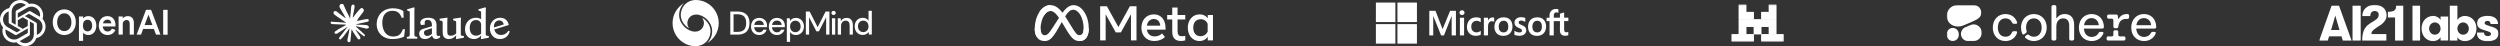 <svg width="1949" height="36" viewBox="0 0 1949 36" fill="none" xmlns="http://www.w3.org/2000/svg">
<rect x="0" y="0" width="1949" height="36" fill="#333333" stroke="none"/>
<path d="M41.098 17.308C41.098 23.194 44.878 27.298 50.116 27.298C55.354 27.298 59.135 23.194 59.135 17.308C59.135 11.421 55.354 7.317 50.116 7.317C44.878 7.317 41.098 11.421 41.098 17.308ZM55.678 17.308C55.678 21.52 53.383 24.247 50.116 24.247C46.849 24.247 44.554 21.52 44.554 17.308C44.554 13.095 46.849 10.368 50.116 10.368C53.383 10.368 55.678 13.095 55.678 17.308Z" fill="white"/>
<path d="M68.868 27.298C72.837 27.298 75.105 23.95 75.105 19.927C75.105 15.904 72.837 12.556 68.868 12.556C67.031 12.556 65.681 13.285 64.79 14.338V12.826H61.55V31.861H64.79V25.516C65.681 26.569 67.031 27.298 68.868 27.298ZM64.709 19.522C64.709 16.849 66.221 15.391 68.219 15.391C70.569 15.391 71.838 17.227 71.838 19.927C71.838 22.627 70.569 24.463 68.219 24.463C66.221 24.463 64.709 22.978 64.709 20.359V19.522Z" fill="white"/>
<path d="M83.873 27.298C86.708 27.298 88.949 25.813 89.948 23.329L87.167 22.276C86.735 23.734 85.466 24.544 83.873 24.544C81.794 24.544 80.336 23.059 80.093 20.629H90.029V19.549C90.029 15.661 87.842 12.556 83.738 12.556C79.634 12.556 76.988 15.769 76.988 19.927C76.988 24.301 79.823 27.298 83.873 27.298ZM83.711 15.283C85.763 15.283 86.735 16.633 86.762 18.199H80.255C80.741 16.282 82.037 15.283 83.711 15.283Z" fill="white"/>
<path d="M92.46 27.001H95.7V18.685C95.7 16.66 97.185 15.58 98.643 15.58C100.425 15.58 101.127 16.849 101.127 18.604V27.001H104.367V17.659C104.367 14.608 102.585 12.556 99.615 12.556C97.779 12.556 96.51 13.393 95.7 14.338V12.826H92.46V27.001Z" fill="white"/>
<path d="M113.857 7.615L106.513 27.001H109.942L111.589 22.573H119.959L121.633 27.001H125.116L117.772 7.615H113.857ZM115.747 11.449L118.825 19.549H112.723L115.747 11.449Z" fill="white"/>
<path d="M130.678 7.671H127.222V27.057H130.678V7.671Z" fill="white"/>
<path d="M33.18 14.735C33.997 12.283 33.716 9.598 32.41 7.368C30.445 3.948 26.497 2.188 22.64 3.016C20.924 1.084 18.459 -0.016 15.875 0C11.933 -0.009 8.435 2.529 7.223 6.28C4.69 6.799 2.504 8.384 1.225 10.63C-0.754 14.042 -0.303 18.341 2.341 21.267C1.524 23.718 1.806 26.403 3.112 28.633C5.076 32.053 9.025 33.813 12.882 32.985C14.596 34.917 17.062 36.017 19.646 36C23.591 36.01 27.09 33.47 28.302 29.715C30.835 29.197 33.021 27.612 34.3 25.365C36.276 21.954 35.824 17.657 33.181 14.732L33.18 14.735ZM19.649 33.647C18.07 33.65 16.541 33.097 15.33 32.086C15.385 32.057 15.48 32.004 15.542 31.965L22.711 27.825C23.078 27.617 23.303 27.227 23.3 26.805V16.699L26.33 18.448C26.363 18.464 26.384 18.496 26.389 18.532V26.901C26.384 30.622 23.37 33.639 19.649 33.647ZM5.154 27.456C4.363 26.091 4.078 24.49 4.349 22.936C4.402 22.968 4.496 23.025 4.562 23.063L11.731 27.203C12.094 27.416 12.544 27.416 12.909 27.203L21.66 22.15V25.648C21.662 25.684 21.645 25.719 21.617 25.742L14.371 29.926C11.143 31.784 7.021 30.68 5.155 27.456H5.154ZM3.267 11.808C4.055 10.44 5.298 9.394 6.778 8.851C6.778 8.913 6.775 9.022 6.775 9.098V17.38C6.773 17.8 6.998 18.191 7.363 18.399L16.115 23.451L13.085 25.201C13.055 25.221 13.017 25.224 12.983 25.21L5.735 21.022C2.514 19.157 1.41 15.036 3.266 11.809L3.267 11.808ZM28.159 17.601L19.408 12.548L22.438 10.799C22.468 10.779 22.506 10.776 22.54 10.79L29.787 14.974C33.014 16.838 34.12 20.966 32.256 24.193C31.467 25.558 30.225 26.605 28.745 27.149V18.62C28.749 18.2 28.525 17.81 28.16 17.601H28.159ZM31.174 13.063C31.122 13.03 31.028 12.974 30.962 12.936L23.793 8.796C23.43 8.583 22.98 8.583 22.615 8.796L13.864 13.849V10.35C13.861 10.314 13.878 10.28 13.906 10.257L21.153 6.076C24.38 4.215 28.507 5.323 30.368 8.551C31.154 9.915 31.439 11.511 31.172 13.063H31.174ZM12.217 19.299L9.186 17.549C9.153 17.534 9.132 17.502 9.127 17.466V9.097C9.13 5.371 12.152 2.351 15.879 2.354C17.455 2.354 18.98 2.907 20.192 3.915C20.137 3.945 20.042 3.997 19.979 4.036L12.811 8.176C12.444 8.384 12.219 8.773 12.221 9.195L12.217 19.297V19.299ZM13.863 15.751L17.761 13.499L21.659 15.749V20.251L17.761 22.501L13.863 20.251V15.751Z" fill="white"/>
<path d="M263.56 22.944L269.457 19.636L269.555 19.347L269.457 19.188H269.168L268.182 19.127L264.812 19.036L261.89 18.915L259.059 18.763L258.346 18.611L257.678 17.731L257.747 17.29L258.346 16.888L259.204 16.964L261.101 17.093L263.947 17.29L266.011 17.412L269.07 17.731H269.555L269.624 17.533L269.457 17.412L269.328 17.29L266.383 15.294L263.196 13.185L261.526 11.97L260.623 11.356L260.167 10.779L259.97 9.519L260.79 8.616L261.89 8.692L262.171 8.768L263.287 9.625L265.67 11.47L268.781 13.761L269.237 14.141L269.419 14.012L269.441 13.921L269.237 13.579L267.544 10.521L265.738 7.409L264.933 6.119L264.721 5.345C264.645 5.026 264.592 4.761 264.592 4.434L265.525 3.167L266.041 3L267.286 3.167L267.81 3.622L268.584 5.391L269.836 8.176L271.779 11.963L272.348 13.086L272.652 14.126L272.765 14.444H272.963V14.262L273.122 12.13L273.418 9.512L273.707 6.142L273.805 5.193L274.276 4.055L275.209 3.44L275.938 3.789L276.537 4.647L276.454 5.201L276.097 7.516L275.399 11.143L274.944 13.572H275.209L275.513 13.268L276.742 11.636L278.806 9.056L279.717 8.032L280.78 6.901L281.463 6.362H282.753L283.701 7.774L283.277 9.231L281.948 10.915L280.848 12.342L279.269 14.467L278.283 16.167L278.374 16.304L278.609 16.281L282.176 15.522L284.104 15.173L286.403 14.778L287.443 15.264L287.557 15.757L287.147 16.767L284.688 17.374L281.804 17.951L277.509 18.968L277.456 19.006L277.516 19.081L279.452 19.264L280.279 19.309H282.305L286.077 19.59L287.063 20.243L287.655 21.04L287.557 21.647L286.039 22.421L283.99 21.935L279.209 20.797L277.569 20.387H277.342V20.523L278.708 21.859L281.212 24.121L284.347 27.035L284.506 27.756L284.104 28.325L283.679 28.264L280.924 26.192L279.861 25.259L277.456 23.233H277.296V23.445L277.85 24.257L280.78 28.659L280.931 30.01L280.719 30.45L279.96 30.716L279.125 30.564L277.41 28.158L275.642 25.449L274.215 23.02L274.04 23.119L273.198 32.188L272.803 32.651L271.893 33L271.134 32.423L270.732 31.49L271.134 29.646L271.62 27.24L272.014 25.327L272.371 22.952L272.583 22.163L272.568 22.11L272.394 22.132L270.603 24.591L267.878 28.272L265.723 30.579L265.207 30.784L264.311 30.321L264.395 29.494L264.896 28.758L267.878 24.963L269.677 22.61L270.838 21.252L270.83 21.055H270.762L262.839 26.2L261.427 26.382L260.82 25.813L260.896 24.88L261.184 24.576L263.567 22.937L263.56 22.944Z" fill="white"/>
<path d="M306.613 28.462C302.803 28.462 300.2 26.337 298.971 23.066C298.329 21.361 298.012 19.552 298.037 17.731C298.037 12.244 300.496 8.434 305.93 8.434C309.58 8.434 311.834 10.028 313.117 13.83H314.68L314.468 8.586C312.282 7.174 309.55 6.461 306.226 6.461C301.544 6.461 297.559 8.555 295.343 12.335C294.199 14.33 293.616 16.599 293.658 18.899C293.658 23.096 295.639 26.815 299.358 28.879C301.393 29.967 303.676 30.505 305.983 30.442C309.611 30.442 312.487 29.752 315.037 28.545L315.697 22.762H314.104C313.147 25.403 312.009 26.989 310.119 27.832C309.193 28.249 308.025 28.462 306.613 28.462ZM323.044 8.434L323.195 5.854H322.118L317.321 7.295V8.077L319.446 9.064V27.111C319.446 28.34 318.816 28.613 317.17 28.818V30.139H325.328V28.818C323.674 28.613 323.051 28.34 323.051 27.111V8.441L323.044 8.434ZM355.487 30.442H356.117L361.635 29.395V28.044L360.861 27.983C359.57 27.862 359.236 27.596 359.236 26.542V16.919L359.388 13.83H358.515L353.302 14.581V15.902L353.81 15.993C355.222 16.198 355.639 16.592 355.639 17.579V26.155C354.288 27.202 352.998 27.862 351.465 27.862C349.765 27.862 348.71 26.997 348.71 24.978V16.926L348.862 13.837H347.966L342.745 14.589V15.909L343.284 16C344.696 16.205 345.113 16.6 345.113 17.586V25.502C345.113 28.856 347.01 30.45 350.031 30.45C352.338 30.45 354.228 29.221 355.647 27.513L355.495 30.45L355.487 30.442ZM340.324 19.765C340.324 15.477 338.047 13.83 333.934 13.83C330.306 13.83 327.673 15.332 327.673 17.822C327.673 18.565 327.939 19.135 328.478 19.529L331.24 19.165C331.119 18.33 331.058 17.822 331.058 17.609C331.058 16.198 331.809 15.484 333.335 15.484C335.589 15.484 336.727 17.07 336.727 19.62V20.455L331.035 22.163C329.138 22.679 328.06 23.127 327.339 24.174C326.957 24.814 326.772 25.554 326.808 26.299C326.808 28.727 328.478 30.442 331.331 30.442C333.395 30.442 335.224 29.509 336.818 27.741C337.387 29.509 338.26 30.442 339.816 30.442C341.076 30.442 342.214 29.934 343.231 28.94L342.927 27.892C342.487 28.014 342.062 28.075 341.614 28.075C340.742 28.075 340.324 27.384 340.324 26.033V19.765ZM333.039 28.014C331.483 28.014 330.519 27.111 330.519 25.525C330.519 24.447 331.027 23.817 332.113 23.453L336.727 21.988V26.42C335.255 27.536 334.389 28.014 333.039 28.014ZM381.078 29.395V28.044L380.296 27.983C379.006 27.862 378.68 27.596 378.68 26.542V8.434L378.832 5.854H377.746L372.95 7.295V8.077L375.075 9.064V14.998C373.879 14.178 372.449 13.768 371 13.83C366.234 13.83 362.515 17.457 362.515 22.884C362.515 27.354 365.186 30.442 369.588 30.442C371.865 30.442 373.846 29.334 375.075 27.619L374.923 30.442H375.561L381.078 29.395ZM371.091 15.628C373.367 15.628 375.075 16.949 375.075 19.377V26.208C374.556 26.725 373.939 27.132 373.26 27.406C372.581 27.68 371.853 27.814 371.121 27.801C367.858 27.801 366.203 25.221 366.203 21.776C366.203 17.905 368.093 15.628 371.091 15.628ZM392.743 19.044C392.318 17.04 391.088 15.902 389.381 15.902C386.831 15.902 385.062 17.822 385.062 20.576C385.062 24.652 387.218 27.293 390.701 27.293C391.843 27.281 392.962 26.971 393.946 26.391C394.93 25.812 395.745 24.985 396.31 23.992L397.326 24.265C396.871 27.801 393.668 30.442 389.737 30.442C385.123 30.442 381.943 27.027 381.943 22.17C381.943 17.275 385.396 13.83 390.011 13.83C393.456 13.83 395.885 15.902 396.666 19.499L384.645 23.187V21.563L392.743 19.051V19.044Z" fill="white"/>
<path d="M550.001 1.713C547.749 0.65 545.072 0 542.53 0C534.857 0 530.267 6.351 530.76 12.559C530.984 15.367 532.363 18.084 534.643 20.209C535.46 20.974 536.372 21.629 537.358 22.159C536.612 21.271 536.119 20.198 535.932 19.053C535.422 15.933 537.482 11.344 542.744 11.344C548.403 11.344 554.634 16.724 555.161 23.339C555.483 27.386 553.949 31.03 551.355 33.575C556.719 30.459 560.327 24.651 560.327 18C560.327 10.804 556.104 4.594 550.001 1.713Z" fill="white"/>
<path d="M553.893 23.441C553.669 20.633 552.29 17.916 550.01 15.792C549.194 15.027 548.281 14.371 547.295 13.841C548.041 14.729 548.534 15.803 548.721 16.947C549.231 20.067 547.171 24.657 541.909 24.657C536.25 24.657 530.019 19.276 529.493 12.66C529.17 8.613 530.705 4.97 533.298 2.425C527.934 5.541 524.327 11.349 524.327 18C524.327 25.197 528.549 31.407 534.653 34.287C536.904 35.35 539.581 36 542.123 36C549.797 36 554.387 29.649 553.893 23.441Z" fill="white"/>
<path d="M575.075 9H569.34V27H575.075C581.4 27 584.306 23.555 584.306 18.026C584.306 12.471 581.4 9 575.075 9ZM574.997 24.84H571.886V11.134H574.997C579.986 11.134 581.709 13.757 581.709 18.025C581.709 22.268 579.986 24.84 574.997 24.84Z" fill="white"/>
<path d="M591.904 13.937C588.097 13.937 585.5 16.637 585.5 20.673C585.5 24.659 588.124 27.308 591.877 27.308C594.886 27.308 596.969 25.508 597.663 23.116H595.117C594.603 24.376 593.472 25.198 591.877 25.198C589.897 25.198 588.149 23.811 587.995 21.213H597.997C598.023 20.751 598.023 20.365 598.023 20.004C598.023 16.713 595.657 13.937 591.904 13.937ZM588.047 19.413C588.329 17.202 589.975 16.045 591.878 16.045C593.884 16.045 595.401 17.331 595.504 19.413H588.047Z" fill="white"/>
<path d="M605.762 13.937C601.957 13.937 599.36 16.637 599.36 20.673C599.36 24.659 601.982 27.308 605.737 27.308C608.745 27.308 610.828 25.508 611.522 23.116H608.977C608.462 24.376 607.331 25.198 605.737 25.198C603.757 25.198 602.008 23.811 601.854 21.213H611.856C611.882 20.751 611.882 20.365 611.882 20.004C611.882 16.713 609.516 13.937 605.762 13.937ZM601.907 19.413C602.19 17.202 603.835 16.045 605.738 16.045C607.744 16.045 609.261 17.331 609.364 19.413H601.907Z" fill="white"/>
<path d="M620.469 13.937C618.181 13.937 616.741 15.042 615.944 16.276L615.687 14.245H613.398V32.655H615.947V24.993C616.821 26.459 618.415 27.308 620.447 27.308C624.201 27.308 626.772 24.504 626.772 20.648C626.772 16.791 624.198 13.937 620.469 13.937ZM620.058 25.096C617.667 25.096 615.944 23.297 615.944 20.622C615.944 17.974 617.667 16.148 620.058 16.148C622.475 16.148 624.172 17.974 624.172 20.622C624.172 23.296 622.475 25.096 620.058 25.096V25.096Z" fill="white"/>
<path d="M637.434 21.162L631.211 9H628.228V27H630.774V13.448L636.456 24.428H638.411L644.067 13.448V27H646.613V9H643.63L637.434 21.162Z" fill="white"/>
<path d="M651.139 14.246H648.593V27H651.139V14.246Z" fill="white"/>
<path d="M649.853 8.485C648.901 8.485 648.182 9.154 648.182 10.08C648.182 11.006 648.902 11.7 649.853 11.7C650.829 11.7 651.55 11.006 651.55 10.08C651.55 9.154 650.829 8.485 649.853 8.485Z" fill="white"/>
<path d="M659.958 13.937C657.978 13.937 656.384 14.914 655.561 16.482L655.381 14.245H653.118V27H655.667V20.416C655.667 17.639 657.184 16.122 659.267 16.122C661.324 16.122 662.379 17.382 662.379 19.902V27H664.899V19.645C664.895 15.814 663.018 13.937 659.958 13.937Z" fill="white"/>
<path d="M677.121 8.429V16.195C676.247 14.729 674.653 13.881 672.596 13.881C668.842 13.881 666.296 16.683 666.296 20.541C666.296 24.398 668.842 27.252 672.57 27.252C674.859 27.252 676.299 26.147 677.121 24.912L677.379 26.943H679.667V8.429H677.121ZM672.981 25.04C670.59 25.04 668.867 23.214 668.867 20.566C668.867 17.892 670.59 16.092 672.981 16.092C675.398 16.092 677.095 17.892 677.095 20.566C677.095 23.214 675.398 25.04 672.982 25.04H672.981Z" fill="white"/>
<path d="M811.22 22.465C811.22 24.075 811.574 25.311 812.035 26.058C812.641 27.038 813.544 27.453 814.464 27.453C815.652 27.453 816.738 27.158 818.832 24.263C820.509 21.942 822.485 18.685 823.814 16.642L826.066 13.183C827.63 10.78 829.441 8.109 831.517 6.299C833.211 4.821 835.039 4 836.879 4C839.968 4 842.91 5.79 845.162 9.147C847.626 12.824 848.822 17.455 848.822 22.234C848.822 25.075 848.262 27.162 847.31 28.811C846.389 30.407 844.595 32 841.576 32V27.453C844.161 27.453 844.806 25.078 844.806 22.36C844.806 18.487 843.903 14.188 841.913 11.117C840.502 8.939 838.672 7.608 836.659 7.608C834.482 7.608 832.73 9.25 830.762 12.177C829.715 13.733 828.64 15.628 827.434 17.767L826.106 20.12C823.438 24.851 822.762 25.928 821.428 27.706C819.09 30.82 817.093 32 814.464 32C811.346 32 809.375 30.65 808.153 28.615C807.157 26.957 806.667 24.782 806.667 22.303L811.22 22.465Z" fill="white"/>
<path d="M810.257 9.468C812.345 6.25 815.357 4 818.813 4C820.814 4 822.803 4.592 824.88 6.288C827.153 8.143 829.574 11.196 832.596 16.229L833.679 18.035C836.294 22.392 837.782 24.634 838.653 25.691C839.773 27.048 840.557 27.453 841.576 27.453C844.161 27.453 844.806 25.078 844.806 22.36L848.823 22.234C848.823 25.075 848.263 27.162 847.31 28.811C846.389 30.407 844.595 32 841.576 32C839.7 32 838.037 31.593 836.199 29.858C834.786 28.527 833.134 26.163 831.863 24.037L828.082 17.721C826.185 14.552 824.445 12.189 823.438 11.119C822.354 9.968 820.962 8.578 818.739 8.578C816.941 8.578 815.413 9.84 814.135 11.771L810.257 9.468Z" fill="white"/>
<path d="M818.739 8.578C816.94 8.578 815.413 9.84 814.135 11.771C812.327 14.499 811.22 18.563 811.22 22.465C811.22 24.075 811.574 25.311 812.035 26.058L808.153 28.615C807.157 26.957 806.667 24.782 806.667 22.303C806.667 17.795 807.904 13.096 810.257 9.468C812.345 6.25 815.357 4 818.813 4L818.739 8.578Z" fill="white"/>
<path d="M857.674 4.885H862.941L871.897 21.087L880.854 4.885H886.007V31.507H881.71V11.104L873.855 25.233H869.824L861.971 11.104V31.507H857.674V4.885ZM899.47 14.811C896.389 14.811 894.533 17.131 894.088 20.002H904.547C904.331 17.044 902.625 14.811 899.47 14.811ZM889.828 21.638C889.828 15.596 893.734 11.198 899.545 11.198C905.261 11.198 908.673 15.54 908.673 21.961V23.141H894.088C894.606 26.265 896.679 28.37 900.021 28.37C902.688 28.37 904.355 27.556 905.935 26.069L908.217 28.864C906.067 30.842 903.331 31.982 899.869 31.982C893.578 31.982 889.828 27.395 889.828 21.638ZM913.883 15.193H909.928V11.674H913.883V5.856H918.029V11.674H924.038V15.193H918.029V24.11C918.029 27.155 919.003 28.237 921.395 28.237C922.487 28.237 923.113 28.143 924.038 27.989V31.469C922.886 31.795 921.786 31.944 920.596 31.944C916.121 31.944 913.883 29.499 913.883 24.604V15.193ZM941.495 18.614C940.662 16.512 938.805 14.964 936.075 14.964C932.528 14.964 930.257 17.481 930.257 21.581C930.257 25.579 932.347 28.218 935.905 28.218C938.702 28.218 940.699 26.59 941.495 24.566V18.614ZM945.641 31.507H941.571V28.731C940.434 30.365 938.364 31.982 935.011 31.982C929.619 31.982 926.016 27.468 926.016 21.581C926.016 15.638 929.706 11.198 935.24 11.198C937.975 11.198 940.121 12.291 941.571 14.222V11.674H945.641V31.507Z" fill="white"/>
<path d="M1135.04 8.4V27.6H1131.71V12.534H1131.66L1125.71 27.6H1123.49L1117.4 12.534H1117.35V27.6H1114.29V8.4H1119.09L1124.6 22.622H1124.69L1130.51 8.4H1135.04ZM1137.8 9.867C1137.8 9.334 1137.97 8.889 1138.37 8.534C1138.77 8.178 1139.22 8 1139.75 8C1140.33 8 1140.82 8.178 1141.17 8.534C1141.53 8.889 1141.75 9.334 1141.75 9.867C1141.75 10.4 1141.57 10.845 1141.17 11.2C1140.77 11.556 1140.33 11.734 1139.75 11.734C1139.17 11.734 1138.73 11.556 1138.37 11.2C1138.02 10.8 1137.8 10.356 1137.8 9.867ZM1141.4 13.822V27.6H1138.15V13.822H1141.4ZM1151.22 25.245C1151.71 25.245 1152.24 25.156 1152.82 24.889C1153.4 24.667 1153.93 24.356 1154.42 24V27.023C1153.89 27.334 1153.31 27.556 1152.64 27.689C1151.97 27.823 1151.26 27.911 1150.46 27.911C1148.42 27.911 1146.77 27.289 1145.53 26C1144.24 24.711 1143.62 23.067 1143.62 21.111C1143.62 18.889 1144.29 17.067 1145.57 15.645C1146.86 14.223 1148.69 13.511 1151.09 13.511C1151.71 13.511 1152.33 13.6 1152.91 13.734C1153.53 13.867 1154.02 14.089 1154.37 14.267V17.378C1153.89 17.023 1153.35 16.711 1152.86 16.534C1152.33 16.356 1151.8 16.223 1151.26 16.223C1149.97 16.223 1148.95 16.622 1148.15 17.467C1147.35 18.311 1147 19.422 1147 20.845C1147 22.223 1147.4 23.334 1148.15 24.089C1148.91 24.845 1149.93 25.245 1151.22 25.245ZM1163.62 13.6C1163.89 13.6 1164.11 13.6 1164.33 13.645C1164.55 13.689 1164.73 13.734 1164.86 13.778V17.067C1164.69 16.934 1164.46 16.8 1164.11 16.711C1163.75 16.622 1163.4 16.534 1162.91 16.534C1162.11 16.534 1161.44 16.889 1160.91 17.556C1160.37 18.223 1160.06 19.245 1160.06 20.667V27.6H1156.82V13.822H1160.06V16H1160.11C1160.42 15.245 1160.86 14.667 1161.44 14.223C1162.06 13.822 1162.77 13.6 1163.62 13.6ZM1165.04 20.934C1165.04 18.667 1165.71 16.845 1166.95 15.511C1168.24 14.178 1170.02 13.511 1172.29 13.511C1174.42 13.511 1176.11 14.134 1177.31 15.422C1178.51 16.711 1179.13 18.445 1179.13 20.622C1179.13 22.845 1178.46 24.622 1177.22 25.956C1175.93 27.289 1174.2 27.956 1171.97 27.956C1169.84 27.956 1168.15 27.334 1166.91 26.089C1165.66 24.8 1165.04 23.067 1165.04 20.934ZM1168.42 20.8C1168.42 22.223 1168.73 23.334 1169.4 24.089C1170.06 24.845 1171 25.245 1172.2 25.245C1173.35 25.245 1174.29 24.889 1174.91 24.089C1175.53 23.334 1175.84 22.223 1175.84 20.711C1175.84 19.245 1175.53 18.134 1174.91 17.334C1174.29 16.578 1173.35 16.178 1172.24 16.178C1171.04 16.178 1170.15 16.578 1169.49 17.378C1168.73 18.223 1168.42 19.334 1168.42 20.8ZM1183.97 17.467C1183.97 17.911 1184.11 18.311 1184.42 18.578C1184.73 18.845 1185.35 19.156 1186.37 19.556C1187.66 20.089 1188.6 20.667 1189.09 21.289C1189.62 21.956 1189.89 22.711 1189.89 23.645C1189.89 24.934 1189.4 25.956 1188.37 26.756C1187.4 27.556 1186.02 27.911 1184.33 27.911C1183.75 27.911 1183.13 27.823 1182.42 27.689C1181.71 27.556 1181.13 27.378 1180.64 27.156V23.956C1181.22 24.356 1181.89 24.711 1182.55 24.934C1183.22 25.156 1183.84 25.289 1184.42 25.289C1185.13 25.289 1185.71 25.2 1186.02 24.978C1186.37 24.756 1186.55 24.445 1186.55 23.956C1186.55 23.511 1186.37 23.156 1186.02 22.8C1185.66 22.489 1184.95 22.134 1183.97 21.734C1182.77 21.245 1181.93 20.667 1181.44 20.045C1180.95 19.422 1180.69 18.622 1180.69 17.645C1180.69 16.4 1181.17 15.378 1182.15 14.578C1183.13 13.778 1184.42 13.378 1185.97 13.378C1186.46 13.378 1187 13.422 1187.57 13.556C1188.15 13.689 1188.69 13.822 1189.09 13.956V17.111C1188.64 16.845 1188.15 16.578 1187.57 16.356C1187 16.134 1186.42 16.045 1185.89 16.045C1185.26 16.045 1184.77 16.178 1184.46 16.4C1184.15 16.711 1183.97 17.023 1183.97 17.467ZM1191.26 20.934C1191.26 18.667 1191.93 16.845 1193.17 15.511C1194.46 14.178 1196.24 13.511 1198.51 13.511C1200.64 13.511 1202.33 14.134 1203.53 15.422C1204.73 16.711 1205.35 18.445 1205.35 20.622C1205.35 22.845 1204.69 24.622 1203.44 25.956C1202.15 27.289 1200.42 27.956 1198.2 27.956C1196.06 27.956 1194.37 27.334 1193.13 26.089C1191.93 24.8 1191.26 23.067 1191.26 20.934ZM1194.64 20.8C1194.64 22.223 1194.95 23.334 1195.62 24.089C1196.29 24.845 1197.22 25.245 1198.42 25.245C1199.57 25.245 1200.51 24.889 1201.13 24.089C1201.75 23.334 1202.06 22.223 1202.06 20.711C1202.06 19.245 1201.75 18.134 1201.13 17.334C1200.51 16.578 1199.57 16.178 1198.46 16.178C1197.26 16.178 1196.37 16.578 1195.71 17.378C1195 18.223 1194.64 19.334 1194.64 20.8ZM1216.15 16.489H1211.31V27.6H1208.02V16.489H1205.71V13.822H1208.02V11.911C1208.02 10.489 1208.51 9.289 1209.44 8.356C1210.37 7.422 1211.57 6.978 1213.04 6.978C1213.44 6.978 1213.8 7.022 1214.11 7.022C1214.42 7.022 1214.69 7.111 1214.91 7.2V10C1214.82 9.956 1214.6 9.867 1214.33 9.778C1214.06 9.689 1213.75 9.645 1213.4 9.645C1212.73 9.645 1212.2 9.867 1211.84 10.267C1211.49 10.667 1211.31 11.334 1211.31 12.134V13.778H1216.15V10.667L1219.4 9.689V13.778H1222.69V16.445H1219.4V22.889C1219.4 23.734 1219.57 24.311 1219.84 24.667C1220.15 25.023 1220.64 25.2 1221.31 25.2C1221.49 25.2 1221.71 25.156 1221.97 25.067C1222.24 24.978 1222.46 24.889 1222.64 24.756V27.422C1222.42 27.556 1222.11 27.645 1221.62 27.734C1221.13 27.823 1220.69 27.867 1220.2 27.867C1218.82 27.867 1217.8 27.511 1217.13 26.8C1216.46 26.089 1216.11 24.978 1216.11 23.511L1216.15 16.489Z" fill="white"/>
<path d="M1087.84 2H1072.64V17.2H1087.84V2Z" fill="white"/>
<path d="M1104.64 2H1089.44V17.2H1104.64V2Z" fill="white"/>
<path d="M1087.84 18.8H1072.64V34H1087.84V18.8Z" fill="white"/>
<path d="M1104.64 18.8H1089.44V34H1104.64V18.8Z" fill="white"/>
<mask id="mask0_4050_209" style="mask-type:luminance" maskUnits="userSpaceOnUse" x="1349" y="3" width="42" height="30">
<path d="M1390.69 3.5H1349.69V32.5H1390.69V3.5Z" fill="white"/>
</mask>
<g mask="url(#mask0_4050_209)">
<path d="M1361.39 3.5H1355.54V9.299H1361.39V3.5Z" fill="white"/>
<path d="M1384.81 3.5H1378.96V9.299H1384.81V3.5Z" fill="white"/>
<path d="M1367.24 9.299H1355.54V15.099H1367.24V9.299Z" fill="white"/>
<path d="M1384.81 9.299H1373.11V15.099H1384.81V9.299Z" fill="white"/>
<path d="M1384.81 15.099H1355.54V20.898H1384.81V15.099Z" fill="white"/>
<path d="M1361.39 20.898H1355.54V26.697H1361.39V20.898Z" fill="white"/>
<path d="M1373.1 20.898H1367.25V26.697H1373.1V20.898Z" fill="white"/>
<path d="M1384.81 20.898H1378.96V26.697H1384.81V20.898Z" fill="white"/>
<path d="M1367.25 26.701H1349.69V32.5H1367.25V26.701Z" fill="white"/>
<path d="M1390.67 26.701H1373.11V32.5H1390.67V26.701Z" fill="white"/>
<path d="M1361.39 3.5H1355.54V9.299H1361.39V3.5Z" fill="white"/>
<path d="M1384.81 3.5H1378.96V9.299H1384.81V3.5Z" fill="white"/>
<path d="M1367.25 9.299H1355.54V15.099H1367.25V9.299Z" fill="white"/>
<path d="M1384.81 9.299H1373.1V15.099H1384.81V9.299Z" fill="white"/>
<path d="M1384.81 15.099H1355.54V20.898H1384.81V15.099Z" fill="white"/>
<path d="M1361.39 20.898H1355.54V26.697H1361.39V20.898Z" fill="white"/>
<path d="M1373.1 20.898H1367.25V26.697H1373.1V20.898Z" fill="white"/>
<path d="M1384.81 20.898H1378.96V26.697H1384.81V20.898Z" fill="white"/>
<path d="M1367.25 26.701H1349.69V32.5H1367.25V26.701Z" fill="white"/>
<path d="M1390.67 26.701H1373.1V32.5H1390.67V26.701Z" fill="white"/>
</g>
<mask id="mask1_4050_209" style="mask-type:luminance" maskUnits="userSpaceOnUse" x="1517" y="4" width="28" height="28">
<path d="M1544.99 4H1517.69V32H1544.99V4Z" fill="white"/>
</mask>
<g mask="url(#mask1_4050_209)">
<path fill-rule="evenodd" clip-rule="evenodd" d="M1526.53 20.671C1527.27 20.671 1528.73 20.63 1530.75 19.777C1533.11 18.783 1537.79 16.978 1541.17 15.124C1543.54 13.828 1544.57 12.113 1544.57 9.803C1544.57 6.598 1542.04 4 1538.91 4H1525.82C1521.33 4 1517.69 7.732 1517.69 12.336C1517.69 16.939 1521.09 20.671 1526.53 20.671Z" fill="white"/>
<path fill-rule="evenodd" clip-rule="evenodd" d="M1528.75 26.415C1528.75 24.158 1530.07 22.123 1532.11 21.259L1536.23 19.503C1540.4 17.728 1545 20.872 1545 25.503C1545 29.091 1542.16 32 1538.66 31.999L1534.19 31.998C1531.19 31.997 1528.75 29.498 1528.75 26.415Z" fill="white"/>
<path d="M1522.37 21.768C1519.78 21.768 1517.69 23.919 1517.69 26.573V27.196C1517.69 29.85 1519.78 32.001 1522.37 32.001C1524.96 32.001 1527.06 29.85 1527.06 27.196V26.573C1527.06 23.919 1524.96 21.768 1522.37 21.768Z" fill="white"/>
</g>
<path d="M1563.45 31.994C1567.5 31.994 1571.05 29.915 1572.46 25.716C1572.73 24.875 1572.34 24.316 1571.56 24.316H1570.04C1569.34 24.316 1568.87 24.635 1568.55 25.315C1567.35 27.756 1565.67 28.634 1563.56 28.634C1559.82 28.634 1557.52 25.953 1557.52 21.475C1557.52 16.997 1559.9 14.316 1563.48 14.316C1565.67 14.316 1567.46 15.276 1568.59 17.556C1568.94 18.236 1569.37 18.554 1570.08 18.554H1571.6C1572.38 18.554 1572.77 18.035 1572.49 17.273C1570.86 12.713 1567.19 10.956 1563.45 10.956C1557.79 10.956 1553.58 15.236 1553.58 21.475C1553.58 27.714 1557.59 31.994 1563.45 31.994ZM1665.52 19.635C1666.03 16.235 1668.29 14.116 1671.37 14.116C1674.46 14.116 1676.76 16.274 1677.03 19.635H1665.52ZM1671.53 31.994C1675.12 31.994 1678.71 30.276 1680.46 26.396C1680.89 25.476 1680.5 24.836 1679.72 24.836H1678.28C1677.58 24.836 1677.15 25.154 1676.8 25.795C1675.63 27.914 1673.6 28.795 1671.53 28.795C1667.98 28.795 1665.68 26.314 1665.41 22.276H1679.73C1680.5 22.276 1681.01 21.836 1681.01 20.995C1680.86 14.717 1676.88 10.958 1671.38 10.958C1665.88 10.958 1661.51 15.039 1661.51 21.478C1661.51 27.917 1665.76 31.997 1671.54 31.997L1671.53 31.994ZM1648.83 21.997H1650.12C1650.9 21.997 1651.32 21.557 1651.44 20.716C1652.19 15.312 1655.27 14.596 1658.55 14.756C1659.25 14.79 1659.83 14.237 1659.83 13.515V12.276C1659.83 11.478 1659.44 10.995 1658.66 10.956C1655.76 10.843 1653.17 11.864 1651.67 14.756C1651.59 14.914 1651.35 14.872 1651.34 14.694L1651.09 12.513C1651.02 11.715 1650.59 11.314 1649.81 11.314H1643.92C1643.23 11.314 1642.67 11.887 1642.67 12.595V13.275C1642.67 13.98 1643.23 14.556 1643.92 14.556H1646.33C1647.02 14.556 1647.58 15.129 1647.58 15.837V20.716C1647.58 21.421 1648.14 21.997 1648.83 21.997H1648.83ZM1643.56 31.596H1655.77C1656.55 31.596 1657.02 31.117 1657.02 30.315V29.635C1657.02 28.837 1656.55 28.354 1655.77 28.354H1652.65C1651.87 28.354 1651.4 27.875 1651.4 27.073V24.872C1651.4 24.074 1650.93 23.591 1650.15 23.591H1648.83C1648.05 23.591 1647.58 24.071 1647.58 24.872V27.073C1647.58 27.872 1647.11 28.354 1646.33 28.354H1643.56C1642.78 28.354 1642.31 28.834 1642.31 29.635V30.315C1642.31 31.114 1642.78 31.596 1643.56 31.596H1643.56ZM1624.72 19.638C1625.23 16.238 1627.49 14.119 1630.57 14.119C1633.66 14.119 1635.96 16.277 1636.23 19.638H1624.72ZM1630.73 31.997C1634.32 31.997 1637.91 30.279 1639.66 26.399C1640.09 25.479 1639.7 24.838 1638.92 24.838H1637.48C1636.78 24.838 1636.35 25.157 1636 25.798C1634.83 27.917 1632.8 28.797 1630.73 28.797C1627.18 28.797 1624.88 26.317 1624.61 22.279H1638.93C1639.71 22.279 1640.21 21.839 1640.21 20.998C1640.06 14.72 1636.08 10.961 1630.58 10.961C1625.08 10.961 1620.71 15.041 1620.71 21.48C1620.71 27.92 1624.96 32 1630.74 32L1630.73 31.997ZM1585.6 31.997C1591.45 31.997 1595.63 27.559 1595.63 21.478C1595.63 15.397 1591.45 10.958 1585.6 10.958C1579.75 10.958 1575.58 15.479 1575.58 21.478C1575.58 22.877 1575.81 24.438 1576.51 26.156C1576.86 26.997 1577.53 27.116 1578.23 26.596L1579.36 25.756C1579.95 25.315 1580.1 24.796 1579.91 24.037C1579.59 23.038 1579.51 22.158 1579.51 21.399C1579.51 17.2 1581.97 14.319 1585.6 14.319C1589.23 14.319 1591.68 17.158 1591.68 21.478C1591.68 25.798 1589.27 28.637 1585.68 28.637C1584.43 28.637 1583.26 28.397 1581.85 27.316C1581.27 26.836 1580.72 26.757 1580.1 27.237L1579.24 27.877C1578.54 28.397 1578.46 29.116 1579.12 29.678C1581.15 31.357 1583.49 31.997 1585.6 31.997H1585.6ZM1600.58 31.596H1601.87C1602.56 31.596 1603.12 31.024 1603.12 30.315V20.758C1603.12 16.72 1605.22 14.319 1608.5 14.319C1611.46 14.319 1613.18 16.32 1613.18 19.999V30.318C1613.18 31.024 1613.74 31.599 1614.43 31.599H1615.76C1616.44 31.599 1617.01 31.026 1617.01 30.318V19.359C1617.01 13.961 1614.31 10.961 1609.75 10.961C1606.64 10.961 1604.81 12.265 1603.44 14.079C1603.33 14.217 1603.12 14.141 1603.12 13.969V5.281C1603.11 4.573 1602.56 4 1601.87 4H1600.58C1599.89 4 1599.33 4.573 1599.33 5.281V30.315C1599.33 31.021 1599.89 31.596 1600.58 31.596Z" fill="white"/>
<mask id="mask2_4050_209" style="mask-type:luminance" maskUnits="userSpaceOnUse" x="1808" y="3" width="141" height="30">
<path d="M1948.01 3.685H1808.01V32.316H1948.01V3.685Z" fill="white"/>
</mask>
<g mask="url(#mask2_4050_209)">
<path d="M1826.47 31.64L1825.42 28.333H1815.77L1814.73 31.64H1808.03L1817.71 4.412H1823.49L1833.29 31.64H1826.47ZM1820.62 12.19L1817.29 23.393H1823.87L1820.62 12.19Z" fill="white"/>
<path d="M1834.03 4.412H1840.39V31.64H1834.03V4.412Z" fill="white"/>
<path d="M1842.1 26.077C1842.39 24.732 1842.89 23.444 1843.59 22.265C1844.21 21.268 1844.97 20.375 1845.86 19.619C1846.77 18.862 1847.74 18.173 1848.75 17.558C1849.55 17.091 1850.29 16.644 1850.98 16.216C1851.61 15.827 1852.21 15.392 1852.78 14.913C1853.27 14.504 1853.68 14.01 1854 13.454C1854.3 12.901 1854.45 12.277 1854.44 11.646C1854.44 10.557 1854.15 9.772 1853.55 9.292C1852.92 8.801 1852.14 8.546 1851.34 8.573C1850.44 8.545 1849.55 8.873 1848.88 9.487C1848.22 10.097 1847.89 11.114 1847.89 12.541H1841.66C1841.65 11.356 1841.86 10.18 1842.3 9.078C1842.71 8.03 1843.35 7.087 1844.18 6.316C1845.05 5.509 1846.08 4.887 1847.2 4.488C1848.52 4.026 1849.91 3.802 1851.3 3.827C1852.5 3.821 1853.7 3.985 1854.85 4.313C1855.92 4.612 1856.93 5.114 1857.81 5.791C1858.68 6.474 1859.38 7.354 1859.85 8.358C1860.37 9.524 1860.63 10.793 1860.6 12.073C1860.62 13.156 1860.36 14.225 1859.87 15.185C1859.39 16.099 1858.78 16.938 1858.06 17.675C1857.36 18.393 1856.59 19.038 1855.76 19.601C1854.93 20.158 1854.18 20.631 1853.51 21.02C1852.58 21.642 1851.81 22.181 1851.21 22.635C1850.69 23.012 1850.2 23.435 1849.75 23.898C1849.42 24.242 1849.16 24.654 1849 25.105C1848.85 25.569 1848.78 26.055 1848.78 26.544H1860.41V31.639H1841.58C1841.55 29.771 1841.72 27.905 1842.1 26.077Z" fill="white"/>
<path d="M1861.61 9.193C1862.69 9.215 1863.78 9.117 1864.84 8.901C1865.55 8.765 1866.22 8.466 1866.8 8.026C1867.26 7.641 1867.6 7.126 1867.77 6.548C1867.96 5.852 1868.05 5.131 1868.04 4.408H1873.58V31.639H1867.19V13.628H1861.61V9.193Z" fill="white"/>
<path d="M1880.77 4.412H1886.7V31.64H1880.77V4.412Z" fill="white"/>
<path d="M1908.59 12.875V31.625H1902.66V28.979C1902.41 29.434 1902.1 29.848 1901.73 30.204C1901.33 30.589 1900.88 30.916 1900.39 31.177C1899.87 31.456 1899.32 31.677 1898.74 31.836C1898.17 32.002 1897.57 32.087 1896.96 32.089C1895.69 32.103 1894.43 31.845 1893.26 31.33C1892.17 30.848 1891.19 30.146 1890.38 29.269C1889.56 28.367 1888.92 27.309 1888.52 26.157C1887.64 23.625 1887.64 20.87 1888.52 18.338C1888.92 17.187 1889.56 16.128 1890.38 15.226C1891.19 14.349 1892.17 13.648 1893.26 13.165C1894.43 12.651 1895.69 12.393 1896.96 12.408C1897.57 12.41 1898.17 12.495 1898.75 12.661C1899.32 12.822 1899.87 13.05 1900.39 13.342C1900.88 13.616 1901.33 13.957 1901.73 14.353C1902.09 14.711 1902.41 15.116 1902.66 15.559V12.875H1908.59ZM1898.2 27.035C1898.83 27.044 1899.45 26.911 1900.02 26.646C1900.55 26.398 1901.03 26.048 1901.42 25.616C1901.82 25.172 1902.13 24.657 1902.33 24.098C1902.55 23.508 1902.66 22.881 1902.66 22.251C1902.67 21.02 1902.23 19.83 1901.42 18.905C1901.03 18.463 1900.55 18.106 1900.02 17.855C1899.45 17.599 1898.83 17.466 1898.2 17.466C1897.57 17.466 1896.95 17.599 1896.38 17.855C1895.85 18.106 1895.37 18.463 1894.98 18.905C1894.18 19.83 1893.74 21.021 1893.75 22.251C1893.74 22.881 1893.85 23.508 1894.07 24.098C1894.28 24.657 1894.59 25.172 1894.98 25.616C1895.38 26.047 1895.85 26.398 1896.38 26.646C1896.95 26.912 1897.57 27.045 1898.2 27.035Z" fill="white"/>
<path d="M1915.79 31.64H1909.86V4.412H1915.79V15.574C1916.04 15.131 1916.36 14.726 1916.72 14.368C1917.12 13.968 1917.58 13.628 1918.08 13.357C1918.6 13.069 1919.15 12.841 1919.72 12.676C1920.31 12.507 1920.91 12.422 1921.52 12.423C1922.8 12.409 1924.06 12.667 1925.22 13.182C1926.32 13.664 1927.3 14.366 1928.11 15.243C1928.93 16.145 1929.56 17.203 1929.97 18.355C1930.85 20.887 1930.85 23.642 1929.97 26.174C1929.56 27.325 1928.93 28.384 1928.11 29.286C1927.3 30.163 1926.32 30.864 1925.22 31.347C1924.06 31.861 1922.8 32.12 1921.52 32.105C1920.91 32.107 1920.31 32.022 1919.72 31.853C1919.15 31.689 1918.6 31.468 1918.08 31.193C1917.58 30.936 1917.12 30.608 1916.72 30.221C1916.35 29.864 1916.03 29.451 1915.79 28.996V31.64ZM1920.28 27.049C1920.9 27.056 1921.51 26.923 1922.07 26.66C1922.6 26.412 1923.07 26.062 1923.46 25.63C1923.86 25.187 1924.17 24.672 1924.37 24.113C1924.59 23.522 1924.71 22.896 1924.7 22.265C1924.71 21.035 1924.27 19.845 1923.46 18.92C1923.07 18.478 1922.6 18.12 1922.07 17.869C1921.51 17.607 1920.9 17.473 1920.28 17.479C1919.65 17.471 1919.02 17.603 1918.44 17.867C1917.91 18.115 1917.42 18.472 1917.03 18.918C1916.22 19.843 1915.78 21.033 1915.79 22.263C1915.79 22.894 1915.9 23.52 1916.12 24.11C1916.32 24.67 1916.63 25.185 1917.03 25.628C1917.43 26.063 1917.91 26.414 1918.44 26.659C1919.02 26.924 1919.65 27.057 1920.28 27.049Z" fill="white"/>
<path d="M1941.77 20.592C1942.59 20.825 1943.37 21.078 1944.09 21.35C1944.77 21.597 1945.41 21.938 1945.99 22.362C1946.53 22.759 1946.97 23.27 1947.29 23.859C1947.63 24.559 1947.8 25.334 1947.77 26.115C1947.8 27.097 1947.58 28.07 1947.11 28.936C1946.67 29.702 1946.05 30.345 1945.29 30.803C1944.46 31.304 1943.55 31.653 1942.6 31.833C1941.52 32.046 1940.42 32.15 1939.33 32.144C1936.67 32.144 1934.57 31.561 1933.03 30.394C1931.49 29.227 1931.03 27.554 1931.03 25.376H1936.54C1936.54 26.362 1936.81 27.068 1937.37 27.496C1937.99 27.945 1938.75 28.171 1939.52 28.137C1940.13 28.164 1940.74 28.023 1941.28 27.729C1941.51 27.59 1941.69 27.391 1941.81 27.154C1941.93 26.917 1941.98 26.652 1941.96 26.387C1941.98 26.069 1941.87 25.757 1941.67 25.512C1941.42 25.249 1941.11 25.037 1940.78 24.89C1940.28 24.657 1939.76 24.462 1939.23 24.306C1938.6 24.111 1937.84 23.872 1936.96 23.587C1936.19 23.353 1935.45 23.1 1934.75 22.828C1934.1 22.579 1933.48 22.246 1932.91 21.836C1932.39 21.448 1931.95 20.942 1931.65 20.358C1931.32 19.654 1931.16 18.88 1931.19 18.102C1931.19 16.157 1931.93 14.717 1933.42 13.784C1934.9 12.851 1936.91 12.383 1939.44 12.383C1940.64 12.362 1941.84 12.526 1942.99 12.869C1943.91 13.14 1944.77 13.597 1945.51 14.211C1946.15 14.762 1946.66 15.454 1947 16.234C1947.33 17.02 1947.51 17.867 1947.5 18.723H1941.65C1941.69 18.065 1941.48 17.416 1941.05 16.914C1940.8 16.685 1940.51 16.509 1940.2 16.399C1939.88 16.288 1939.54 16.245 1939.21 16.273C1938.67 16.259 1938.13 16.401 1937.66 16.681C1937.45 16.811 1937.27 16.998 1937.16 17.221C1937.04 17.444 1936.99 17.694 1937 17.945C1936.99 18.254 1937.1 18.555 1937.31 18.782C1937.57 19.04 1937.88 19.244 1938.22 19.385C1938.71 19.598 1939.21 19.779 1939.71 19.929C1940.31 20.112 1940.99 20.333 1941.77 20.592Z" fill="white"/>
</g>
</svg>
